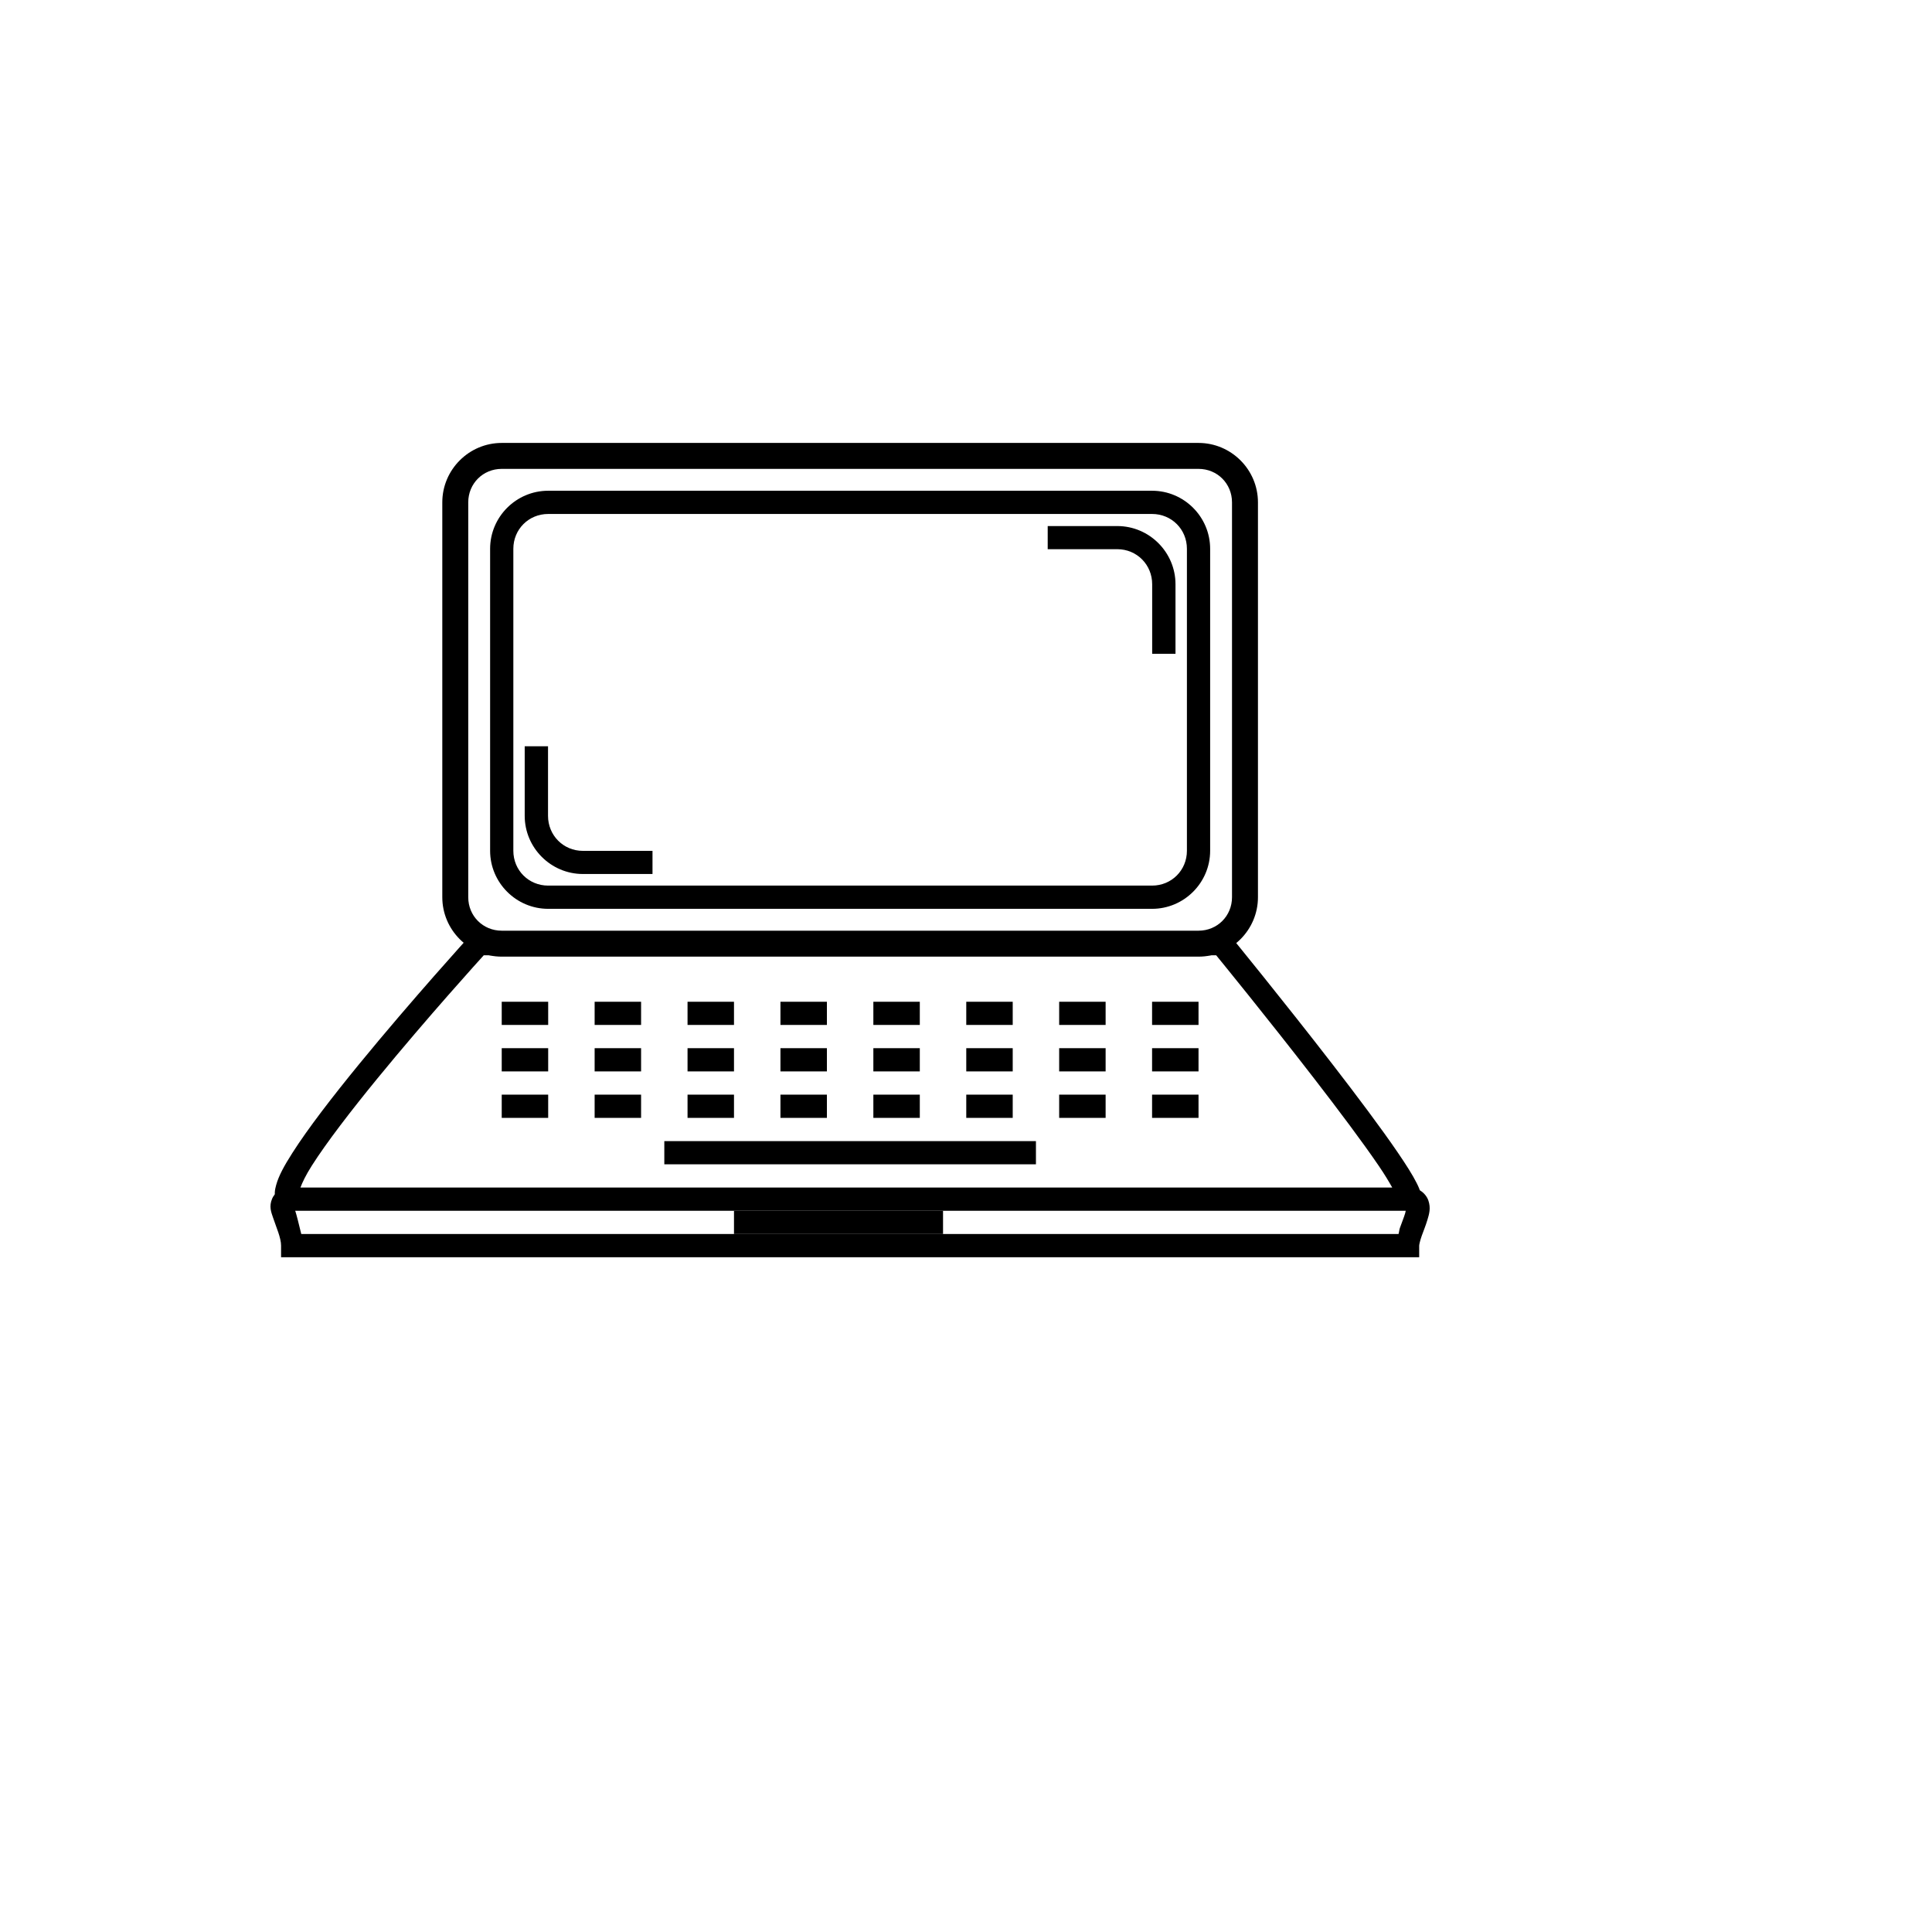 <svg xmlns="http://www.w3.org/2000/svg" version="1.1" xmlns:xlink="http://www.w3.org/1999/xlink" width="100%" height="100%" id="svgWorkerArea" viewBox="-25 -25 625 625" xmlns:idraw="https://idraw.muisca.co" style="background: white;"><defs id="defsdoc"><pattern id="patternBool" x="0" y="0" width="10" height="10" patternUnits="userSpaceOnUse" patternTransform="rotate(35)"><circle cx="5" cy="5" r="4" style="stroke: none;fill: #ff000070;"></circle></pattern></defs><g id="fileImp-652372059" class="cosito"><path id="pathImp-553324868" class="grouped" style="color:#000000;font-style:normal;font-variant:normal;font-weight:normal;font-stretch:normal;font-size:medium;line-height:normal;font-family:sans-serif;font-variant-ligatures:normal;font-variant-position:normal;font-variant-caps:normal;font-variant-numeric:normal;font-variant-alternates:normal;font-feature-settings:normal;text-indent:0;text-align:start;text-decoration:none;text-decoration-line:none;text-decoration-style:solid;text-decoration-color:#000000;letter-spacing:normal;word-spacing:normal;text-transform:none;writing-mode:lr-tb;direction:ltr;text-orientation:mixed;dominant-baseline:auto;baseline-shift:baseline;text-anchor:start;white-space:normal;shape-padding:0;clip-rule:nonzero;display:inline;overflow:visible;visibility:visible;opacity:1;isolation:auto;mix-blend-mode:normal;color-interpolation:sRGB;color-interpolation-filters:linearRGB;solid-color:#000000;solid-opacity:1;vector-effect:none;fill:#000000;fill-opacity:1;fill-rule:nonzero;stroke:none;stroke-width:1.118;stroke-linecap:butt;stroke-linejoin:miter;stroke-miterlimit:4;stroke-dasharray:none;stroke-dashoffset:0;stroke-opacity:1;color-rendering:auto;image-rendering:auto;shape-rendering:auto;text-rendering:auto;enable-background:accumulate" d="M137.308 118.288C126.728 118.288 118.083 126.933 118.083 137.512 118.083 137.512 118.083 265.248 118.083 265.248 118.083 275.827 126.728 284.473 137.308 284.473 137.308 284.473 362.723 284.473 362.723 284.473 373.303 284.473 381.947 275.827 381.947 265.248 381.947 265.248 381.947 137.512 381.947 137.512 381.947 126.933 373.303 118.288 362.723 118.288 362.723 118.288 137.308 118.288 137.308 118.288M137.308 126.682C137.308 126.682 362.723 126.682 362.723 126.682 368.794 126.682 373.554 131.441 373.554 137.512 373.554 137.512 373.554 265.248 373.554 265.248 373.554 271.319 368.794 276.078 362.723 276.078 362.723 276.078 137.308 276.078 137.308 276.078 131.237 276.078 126.477 271.319 126.477 265.248 126.477 265.248 126.477 137.512 126.477 137.512 126.477 131.441 131.237 126.682 137.308 126.682 137.308 126.682 137.308 126.682 137.308 126.682"></path><path id="pathImp-92189246" class="grouped" style="color:#000000;font-style:normal;font-variant:normal;font-weight:normal;font-stretch:normal;font-size:medium;line-height:normal;font-family:sans-serif;font-variant-ligatures:normal;font-variant-position:normal;font-variant-caps:normal;font-variant-numeric:normal;font-variant-alternates:normal;font-feature-settings:normal;text-indent:0;text-align:start;text-decoration:none;text-decoration-line:none;text-decoration-style:solid;text-decoration-color:#000000;letter-spacing:normal;word-spacing:normal;text-transform:none;writing-mode:lr-tb;direction:ltr;text-orientation:mixed;dominant-baseline:auto;baseline-shift:baseline;text-anchor:start;white-space:normal;shape-padding:0;clip-rule:nonzero;display:inline;overflow:visible;visibility:visible;opacity:1;isolation:auto;mix-blend-mode:normal;color-interpolation:sRGB;color-interpolation-filters:linearRGB;solid-color:#000000;solid-opacity:1;vector-effect:none;fill:#000000;fill-opacity:1;fill-rule:nonzero;stroke:none;stroke-width:1px;stroke-linecap:butt;stroke-linejoin:miter;stroke-miterlimit:4;stroke-dasharray:none;stroke-dashoffset:0;stroke-opacity:1;color-rendering:auto;image-rendering:auto;shape-rendering:auto;text-rendering:auto;enable-background:accumulate" d="M128.136 276.519C128.136 276.519 127.006 277.752 127.006 277.751 127.006 277.752 108.19 298.455 91.197 319.224 82.701 329.608 74.67 339.98 69.566 348.003 67.013 352.014 65.166 355.315 64.327 358.393 63.907 359.932 63.559 361.579 64.458 363.559 65.359 365.539 67.883 366.685 69.683 366.685 69.683 366.685 430.348 366.685 430.348 366.685 431.443 366.685 433.281 365.92 434.06 364.601 434.84 363.282 434.734 362.235 434.633 361.49 434.429 359.998 433.929 358.997 433.283 357.703 431.99 355.117 429.907 351.839 427.221 347.9 421.851 340.023 414.08 329.672 406.074 319.312 390.064 298.593 373.143 277.898 373.143 277.898 373.143 277.898 372.013 276.519 372.013 276.519 372.013 276.519 128.136 276.519 128.136 276.519M131.496 284.032C131.496 284.032 368.432 284.032 368.432 284.032 369.505 285.346 384.74 303.989 400.131 323.906 408.093 334.209 415.818 344.506 421.014 352.127 423.062 355.13 424.301 357.252 425.387 359.171 425.387 359.171 72.192 359.171 72.192 359.171 72.808 357.535 73.866 355.243 75.906 352.038 80.663 344.563 88.599 334.258 97.009 323.979 113.324 304.039 130.423 285.215 131.496 284.032 131.496 284.032 131.496 284.032 131.496 284.032"></path><path id="pathImp-998976993" class="grouped" style="color:#000000;font-style:normal;font-variant:normal;font-weight:normal;font-stretch:normal;font-size:medium;line-height:normal;font-family:sans-serif;font-variant-ligatures:normal;font-variant-position:normal;font-variant-caps:normal;font-variant-numeric:normal;font-variant-alternates:normal;font-feature-settings:normal;text-indent:0;text-align:start;text-decoration:none;text-decoration-line:none;text-decoration-style:solid;text-decoration-color:#000000;letter-spacing:normal;word-spacing:normal;text-transform:none;writing-mode:lr-tb;direction:ltr;text-orientation:mixed;dominant-baseline:auto;baseline-shift:baseline;text-anchor:start;white-space:normal;shape-padding:0;clip-rule:nonzero;display:inline;overflow:visible;visibility:visible;opacity:1;isolation:auto;mix-blend-mode:normal;color-interpolation:sRGB;color-interpolation-filters:linearRGB;solid-color:#000000;solid-opacity:1;vector-effect:none;fill:#000000;fill-opacity:1;fill-rule:nonzero;stroke:none;stroke-width:1px;stroke-linecap:butt;stroke-linejoin:miter;stroke-miterlimit:4;stroke-dasharray:none;stroke-dashoffset:0;stroke-opacity:1;color-rendering:auto;image-rendering:auto;shape-rendering:auto;text-rendering:auto;enable-background:accumulate" d="M189.905 344.143C189.905 344.143 189.905 351.657 189.905 351.657 189.905 351.657 310.126 351.657 310.126 351.657 310.126 351.657 310.126 344.143 310.126 344.143 310.126 344.143 189.905 344.143 189.905 344.143"></path><path id="pathImp-160310596" class="grouped" style="color:#000000;font-style:normal;font-variant:normal;font-weight:normal;font-stretch:normal;font-size:medium;line-height:normal;font-family:sans-serif;font-variant-ligatures:normal;font-variant-position:normal;font-variant-caps:normal;font-variant-numeric:normal;font-variant-alternates:normal;font-feature-settings:normal;text-indent:0;text-align:start;text-decoration:none;text-decoration-line:none;text-decoration-style:solid;text-decoration-color:#000000;letter-spacing:normal;word-spacing:normal;text-transform:none;writing-mode:lr-tb;direction:ltr;text-orientation:mixed;dominant-baseline:auto;baseline-shift:baseline;text-anchor:start;white-space:normal;shape-padding:0;clip-rule:nonzero;display:inline;overflow:visible;visibility:visible;opacity:1;isolation:auto;mix-blend-mode:normal;color-interpolation:sRGB;color-interpolation-filters:linearRGB;solid-color:#000000;solid-opacity:1;vector-effect:none;fill:#000000;fill-opacity:1;fill-rule:nonzero;stroke:none;stroke-width:1px;stroke-linecap:butt;stroke-linejoin:miter;stroke-miterlimit:4;stroke-dasharray:none;stroke-dashoffset:0;stroke-opacity:1;color-rendering:auto;image-rendering:auto;shape-rendering:auto;text-rendering:auto;enable-background:accumulate" d="M137.308 299.06C137.308 299.06 137.308 306.574 137.308 306.574 137.308 306.574 152.336 306.574 152.336 306.574 152.336 306.574 152.336 299.06 152.336 299.06 152.336 299.06 137.308 299.06 137.308 299.06"></path><path id="pathImp-226140133" class="grouped" style="color:#000000;font-style:normal;font-variant:normal;font-weight:normal;font-stretch:normal;font-size:medium;line-height:normal;font-family:sans-serif;font-variant-ligatures:normal;font-variant-position:normal;font-variant-caps:normal;font-variant-numeric:normal;font-variant-alternates:normal;font-feature-settings:normal;text-indent:0;text-align:start;text-decoration:none;text-decoration-line:none;text-decoration-style:solid;text-decoration-color:#000000;letter-spacing:normal;word-spacing:normal;text-transform:none;writing-mode:lr-tb;direction:ltr;text-orientation:mixed;dominant-baseline:auto;baseline-shift:baseline;text-anchor:start;white-space:normal;shape-padding:0;clip-rule:nonzero;display:inline;overflow:visible;visibility:visible;opacity:1;isolation:auto;mix-blend-mode:normal;color-interpolation:sRGB;color-interpolation-filters:linearRGB;solid-color:#000000;solid-opacity:1;vector-effect:none;fill:#000000;fill-opacity:1;fill-rule:nonzero;stroke:none;stroke-width:1px;stroke-linecap:butt;stroke-linejoin:miter;stroke-miterlimit:4;stroke-dasharray:none;stroke-dashoffset:0;stroke-opacity:1;color-rendering:auto;image-rendering:auto;shape-rendering:auto;text-rendering:auto;enable-background:accumulate" d="M167.363 299.06C167.363 299.06 167.363 306.574 167.363 306.574 167.363 306.574 182.391 306.574 182.391 306.574 182.391 306.574 182.391 299.06 182.391 299.06 182.391 299.06 167.363 299.06 167.363 299.06"></path><path id="pathImp-535545301" class="grouped" style="color:#000000;font-style:normal;font-variant:normal;font-weight:normal;font-stretch:normal;font-size:medium;line-height:normal;font-family:sans-serif;font-variant-ligatures:normal;font-variant-position:normal;font-variant-caps:normal;font-variant-numeric:normal;font-variant-alternates:normal;font-feature-settings:normal;text-indent:0;text-align:start;text-decoration:none;text-decoration-line:none;text-decoration-style:solid;text-decoration-color:#000000;letter-spacing:normal;word-spacing:normal;text-transform:none;writing-mode:lr-tb;direction:ltr;text-orientation:mixed;dominant-baseline:auto;baseline-shift:baseline;text-anchor:start;white-space:normal;shape-padding:0;clip-rule:nonzero;display:inline;overflow:visible;visibility:visible;opacity:1;isolation:auto;mix-blend-mode:normal;color-interpolation:sRGB;color-interpolation-filters:linearRGB;solid-color:#000000;solid-opacity:1;vector-effect:none;fill:#000000;fill-opacity:1;fill-rule:nonzero;stroke:none;stroke-width:1px;stroke-linecap:butt;stroke-linejoin:miter;stroke-miterlimit:4;stroke-dasharray:none;stroke-dashoffset:0;stroke-opacity:1;color-rendering:auto;image-rendering:auto;shape-rendering:auto;text-rendering:auto;enable-background:accumulate" d="M197.419 299.06C197.419 299.06 197.419 306.574 197.419 306.574 197.419 306.574 212.446 306.574 212.446 306.574 212.446 306.574 212.446 299.06 212.446 299.06 212.446 299.06 197.419 299.06 197.419 299.06"></path><path id="pathImp-271894330" class="grouped" style="color:#000000;font-style:normal;font-variant:normal;font-weight:normal;font-stretch:normal;font-size:medium;line-height:normal;font-family:sans-serif;font-variant-ligatures:normal;font-variant-position:normal;font-variant-caps:normal;font-variant-numeric:normal;font-variant-alternates:normal;font-feature-settings:normal;text-indent:0;text-align:start;text-decoration:none;text-decoration-line:none;text-decoration-style:solid;text-decoration-color:#000000;letter-spacing:normal;word-spacing:normal;text-transform:none;writing-mode:lr-tb;direction:ltr;text-orientation:mixed;dominant-baseline:auto;baseline-shift:baseline;text-anchor:start;white-space:normal;shape-padding:0;clip-rule:nonzero;display:inline;overflow:visible;visibility:visible;opacity:1;isolation:auto;mix-blend-mode:normal;color-interpolation:sRGB;color-interpolation-filters:linearRGB;solid-color:#000000;solid-opacity:1;vector-effect:none;fill:#000000;fill-opacity:1;fill-rule:nonzero;stroke:none;stroke-width:1px;stroke-linecap:butt;stroke-linejoin:miter;stroke-miterlimit:4;stroke-dasharray:none;stroke-dashoffset:0;stroke-opacity:1;color-rendering:auto;image-rendering:auto;shape-rendering:auto;text-rendering:auto;enable-background:accumulate" d="M227.474 299.06C227.474 299.06 227.474 306.574 227.474 306.574 227.474 306.574 242.502 306.574 242.502 306.574 242.502 306.574 242.502 299.06 242.502 299.06 242.502 299.06 227.474 299.06 227.474 299.06"></path><path id="pathImp-268984619" class="grouped" style="color:#000000;font-style:normal;font-variant:normal;font-weight:normal;font-stretch:normal;font-size:medium;line-height:normal;font-family:sans-serif;font-variant-ligatures:normal;font-variant-position:normal;font-variant-caps:normal;font-variant-numeric:normal;font-variant-alternates:normal;font-feature-settings:normal;text-indent:0;text-align:start;text-decoration:none;text-decoration-line:none;text-decoration-style:solid;text-decoration-color:#000000;letter-spacing:normal;word-spacing:normal;text-transform:none;writing-mode:lr-tb;direction:ltr;text-orientation:mixed;dominant-baseline:auto;baseline-shift:baseline;text-anchor:start;white-space:normal;shape-padding:0;clip-rule:nonzero;display:inline;overflow:visible;visibility:visible;opacity:1;isolation:auto;mix-blend-mode:normal;color-interpolation:sRGB;color-interpolation-filters:linearRGB;solid-color:#000000;solid-opacity:1;vector-effect:none;fill:#000000;fill-opacity:1;fill-rule:nonzero;stroke:none;stroke-width:1px;stroke-linecap:butt;stroke-linejoin:miter;stroke-miterlimit:4;stroke-dasharray:none;stroke-dashoffset:0;stroke-opacity:1;color-rendering:auto;image-rendering:auto;shape-rendering:auto;text-rendering:auto;enable-background:accumulate" d="M257.529 299.06C257.529 299.06 257.529 306.574 257.529 306.574 257.529 306.574 272.557 306.574 272.557 306.574 272.557 306.574 272.557 299.06 272.557 299.06 272.557 299.06 257.529 299.06 257.529 299.06"></path><path id="pathImp-572607347" class="grouped" style="color:#000000;font-style:normal;font-variant:normal;font-weight:normal;font-stretch:normal;font-size:medium;line-height:normal;font-family:sans-serif;font-variant-ligatures:normal;font-variant-position:normal;font-variant-caps:normal;font-variant-numeric:normal;font-variant-alternates:normal;font-feature-settings:normal;text-indent:0;text-align:start;text-decoration:none;text-decoration-line:none;text-decoration-style:solid;text-decoration-color:#000000;letter-spacing:normal;word-spacing:normal;text-transform:none;writing-mode:lr-tb;direction:ltr;text-orientation:mixed;dominant-baseline:auto;baseline-shift:baseline;text-anchor:start;white-space:normal;shape-padding:0;clip-rule:nonzero;display:inline;overflow:visible;visibility:visible;opacity:1;isolation:auto;mix-blend-mode:normal;color-interpolation:sRGB;color-interpolation-filters:linearRGB;solid-color:#000000;solid-opacity:1;vector-effect:none;fill:#000000;fill-opacity:1;fill-rule:nonzero;stroke:none;stroke-width:1px;stroke-linecap:butt;stroke-linejoin:miter;stroke-miterlimit:4;stroke-dasharray:none;stroke-dashoffset:0;stroke-opacity:1;color-rendering:auto;image-rendering:auto;shape-rendering:auto;text-rendering:auto;enable-background:accumulate" d="M287.585 299.06C287.585 299.06 287.585 306.574 287.585 306.574 287.585 306.574 302.613 306.574 302.613 306.574 302.613 306.574 302.613 299.06 302.613 299.06 302.613 299.06 287.585 299.06 287.585 299.06"></path><path id="pathImp-693242955" class="grouped" style="color:#000000;font-style:normal;font-variant:normal;font-weight:normal;font-stretch:normal;font-size:medium;line-height:normal;font-family:sans-serif;font-variant-ligatures:normal;font-variant-position:normal;font-variant-caps:normal;font-variant-numeric:normal;font-variant-alternates:normal;font-feature-settings:normal;text-indent:0;text-align:start;text-decoration:none;text-decoration-line:none;text-decoration-style:solid;text-decoration-color:#000000;letter-spacing:normal;word-spacing:normal;text-transform:none;writing-mode:lr-tb;direction:ltr;text-orientation:mixed;dominant-baseline:auto;baseline-shift:baseline;text-anchor:start;white-space:normal;shape-padding:0;clip-rule:nonzero;display:inline;overflow:visible;visibility:visible;opacity:1;isolation:auto;mix-blend-mode:normal;color-interpolation:sRGB;color-interpolation-filters:linearRGB;solid-color:#000000;solid-opacity:1;vector-effect:none;fill:#000000;fill-opacity:1;fill-rule:nonzero;stroke:none;stroke-width:1px;stroke-linecap:butt;stroke-linejoin:miter;stroke-miterlimit:4;stroke-dasharray:none;stroke-dashoffset:0;stroke-opacity:1;color-rendering:auto;image-rendering:auto;shape-rendering:auto;text-rendering:auto;enable-background:accumulate" d="M317.64 299.06C317.64 299.06 317.64 306.574 317.64 306.574 317.64 306.574 332.668 306.574 332.668 306.574 332.668 306.574 332.668 299.06 332.668 299.06 332.668 299.06 317.64 299.06 317.64 299.06"></path><path id="pathImp-797798506" class="grouped" style="color:#000000;font-style:normal;font-variant:normal;font-weight:normal;font-stretch:normal;font-size:medium;line-height:normal;font-family:sans-serif;font-variant-ligatures:normal;font-variant-position:normal;font-variant-caps:normal;font-variant-numeric:normal;font-variant-alternates:normal;font-feature-settings:normal;text-indent:0;text-align:start;text-decoration:none;text-decoration-line:none;text-decoration-style:solid;text-decoration-color:#000000;letter-spacing:normal;word-spacing:normal;text-transform:none;writing-mode:lr-tb;direction:ltr;text-orientation:mixed;dominant-baseline:auto;baseline-shift:baseline;text-anchor:start;white-space:normal;shape-padding:0;clip-rule:nonzero;display:inline;overflow:visible;visibility:visible;opacity:1;isolation:auto;mix-blend-mode:normal;color-interpolation:sRGB;color-interpolation-filters:linearRGB;solid-color:#000000;solid-opacity:1;vector-effect:none;fill:#000000;fill-opacity:1;fill-rule:nonzero;stroke:none;stroke-width:1px;stroke-linecap:butt;stroke-linejoin:miter;stroke-miterlimit:4;stroke-dasharray:none;stroke-dashoffset:0;stroke-opacity:1;color-rendering:auto;image-rendering:auto;shape-rendering:auto;text-rendering:auto;enable-background:accumulate" d="M347.696 299.06C347.696 299.06 347.696 306.574 347.696 306.574 347.696 306.574 362.723 306.574 362.723 306.574 362.723 306.574 362.723 299.06 362.723 299.06 362.723 299.06 347.696 299.06 347.696 299.06"></path><path id="pathImp-990642965" class="grouped" style="color:#000000;font-style:normal;font-variant:normal;font-weight:normal;font-stretch:normal;font-size:medium;line-height:normal;font-family:sans-serif;font-variant-ligatures:normal;font-variant-position:normal;font-variant-caps:normal;font-variant-numeric:normal;font-variant-alternates:normal;font-feature-settings:normal;text-indent:0;text-align:start;text-decoration:none;text-decoration-line:none;text-decoration-style:solid;text-decoration-color:#000000;letter-spacing:normal;word-spacing:normal;text-transform:none;writing-mode:lr-tb;direction:ltr;text-orientation:mixed;dominant-baseline:auto;baseline-shift:baseline;text-anchor:start;white-space:normal;shape-padding:0;clip-rule:nonzero;display:inline;overflow:visible;visibility:visible;opacity:1;isolation:auto;mix-blend-mode:normal;color-interpolation:sRGB;color-interpolation-filters:linearRGB;solid-color:#000000;solid-opacity:1;vector-effect:none;fill:#000000;fill-opacity:1;fill-rule:nonzero;stroke:none;stroke-width:1px;stroke-linecap:butt;stroke-linejoin:miter;stroke-miterlimit:4;stroke-dasharray:none;stroke-dashoffset:0;stroke-opacity:1;color-rendering:auto;image-rendering:auto;shape-rendering:auto;text-rendering:auto;enable-background:accumulate" d="M137.308 314.088C137.308 314.088 137.308 321.602 137.308 321.602 137.308 321.602 152.336 321.602 152.336 321.602 152.336 321.602 152.336 314.088 152.336 314.088 152.336 314.088 137.308 314.088 137.308 314.088"></path><path id="pathImp-643909643" class="grouped" style="color:#000000;font-style:normal;font-variant:normal;font-weight:normal;font-stretch:normal;font-size:medium;line-height:normal;font-family:sans-serif;font-variant-ligatures:normal;font-variant-position:normal;font-variant-caps:normal;font-variant-numeric:normal;font-variant-alternates:normal;font-feature-settings:normal;text-indent:0;text-align:start;text-decoration:none;text-decoration-line:none;text-decoration-style:solid;text-decoration-color:#000000;letter-spacing:normal;word-spacing:normal;text-transform:none;writing-mode:lr-tb;direction:ltr;text-orientation:mixed;dominant-baseline:auto;baseline-shift:baseline;text-anchor:start;white-space:normal;shape-padding:0;clip-rule:nonzero;display:inline;overflow:visible;visibility:visible;opacity:1;isolation:auto;mix-blend-mode:normal;color-interpolation:sRGB;color-interpolation-filters:linearRGB;solid-color:#000000;solid-opacity:1;vector-effect:none;fill:#000000;fill-opacity:1;fill-rule:nonzero;stroke:none;stroke-width:1px;stroke-linecap:butt;stroke-linejoin:miter;stroke-miterlimit:4;stroke-dasharray:none;stroke-dashoffset:0;stroke-opacity:1;color-rendering:auto;image-rendering:auto;shape-rendering:auto;text-rendering:auto;enable-background:accumulate" d="M167.363 314.088C167.363 314.088 167.363 321.602 167.363 321.602 167.363 321.602 182.391 321.602 182.391 321.602 182.391 321.602 182.391 314.088 182.391 314.088 182.391 314.088 167.363 314.088 167.363 314.088"></path><path id="pathImp-385171083" class="grouped" style="color:#000000;font-style:normal;font-variant:normal;font-weight:normal;font-stretch:normal;font-size:medium;line-height:normal;font-family:sans-serif;font-variant-ligatures:normal;font-variant-position:normal;font-variant-caps:normal;font-variant-numeric:normal;font-variant-alternates:normal;font-feature-settings:normal;text-indent:0;text-align:start;text-decoration:none;text-decoration-line:none;text-decoration-style:solid;text-decoration-color:#000000;letter-spacing:normal;word-spacing:normal;text-transform:none;writing-mode:lr-tb;direction:ltr;text-orientation:mixed;dominant-baseline:auto;baseline-shift:baseline;text-anchor:start;white-space:normal;shape-padding:0;clip-rule:nonzero;display:inline;overflow:visible;visibility:visible;opacity:1;isolation:auto;mix-blend-mode:normal;color-interpolation:sRGB;color-interpolation-filters:linearRGB;solid-color:#000000;solid-opacity:1;vector-effect:none;fill:#000000;fill-opacity:1;fill-rule:nonzero;stroke:none;stroke-width:1px;stroke-linecap:butt;stroke-linejoin:miter;stroke-miterlimit:4;stroke-dasharray:none;stroke-dashoffset:0;stroke-opacity:1;color-rendering:auto;image-rendering:auto;shape-rendering:auto;text-rendering:auto;enable-background:accumulate" d="M197.419 314.088C197.419 314.088 197.419 321.602 197.419 321.602 197.419 321.602 212.446 321.602 212.446 321.602 212.446 321.602 212.446 314.088 212.446 314.088 212.446 314.088 197.419 314.088 197.419 314.088"></path><path id="pathImp-324285219" class="grouped" style="color:#000000;font-style:normal;font-variant:normal;font-weight:normal;font-stretch:normal;font-size:medium;line-height:normal;font-family:sans-serif;font-variant-ligatures:normal;font-variant-position:normal;font-variant-caps:normal;font-variant-numeric:normal;font-variant-alternates:normal;font-feature-settings:normal;text-indent:0;text-align:start;text-decoration:none;text-decoration-line:none;text-decoration-style:solid;text-decoration-color:#000000;letter-spacing:normal;word-spacing:normal;text-transform:none;writing-mode:lr-tb;direction:ltr;text-orientation:mixed;dominant-baseline:auto;baseline-shift:baseline;text-anchor:start;white-space:normal;shape-padding:0;clip-rule:nonzero;display:inline;overflow:visible;visibility:visible;opacity:1;isolation:auto;mix-blend-mode:normal;color-interpolation:sRGB;color-interpolation-filters:linearRGB;solid-color:#000000;solid-opacity:1;vector-effect:none;fill:#000000;fill-opacity:1;fill-rule:nonzero;stroke:none;stroke-width:1px;stroke-linecap:butt;stroke-linejoin:miter;stroke-miterlimit:4;stroke-dasharray:none;stroke-dashoffset:0;stroke-opacity:1;color-rendering:auto;image-rendering:auto;shape-rendering:auto;text-rendering:auto;enable-background:accumulate" d="M227.474 314.088C227.474 314.088 227.474 321.602 227.474 321.602 227.474 321.602 242.502 321.602 242.502 321.602 242.502 321.602 242.502 314.088 242.502 314.088 242.502 314.088 227.474 314.088 227.474 314.088"></path><path id="pathImp-373709253" class="grouped" style="color:#000000;font-style:normal;font-variant:normal;font-weight:normal;font-stretch:normal;font-size:medium;line-height:normal;font-family:sans-serif;font-variant-ligatures:normal;font-variant-position:normal;font-variant-caps:normal;font-variant-numeric:normal;font-variant-alternates:normal;font-feature-settings:normal;text-indent:0;text-align:start;text-decoration:none;text-decoration-line:none;text-decoration-style:solid;text-decoration-color:#000000;letter-spacing:normal;word-spacing:normal;text-transform:none;writing-mode:lr-tb;direction:ltr;text-orientation:mixed;dominant-baseline:auto;baseline-shift:baseline;text-anchor:start;white-space:normal;shape-padding:0;clip-rule:nonzero;display:inline;overflow:visible;visibility:visible;opacity:1;isolation:auto;mix-blend-mode:normal;color-interpolation:sRGB;color-interpolation-filters:linearRGB;solid-color:#000000;solid-opacity:1;vector-effect:none;fill:#000000;fill-opacity:1;fill-rule:nonzero;stroke:none;stroke-width:1px;stroke-linecap:butt;stroke-linejoin:miter;stroke-miterlimit:4;stroke-dasharray:none;stroke-dashoffset:0;stroke-opacity:1;color-rendering:auto;image-rendering:auto;shape-rendering:auto;text-rendering:auto;enable-background:accumulate" d="M257.529 314.088C257.529 314.088 257.529 321.602 257.529 321.602 257.529 321.602 272.557 321.602 272.557 321.602 272.557 321.602 272.557 314.088 272.557 314.088 272.557 314.088 257.529 314.088 257.529 314.088"></path><path id="pathImp-510107345" class="grouped" style="color:#000000;font-style:normal;font-variant:normal;font-weight:normal;font-stretch:normal;font-size:medium;line-height:normal;font-family:sans-serif;font-variant-ligatures:normal;font-variant-position:normal;font-variant-caps:normal;font-variant-numeric:normal;font-variant-alternates:normal;font-feature-settings:normal;text-indent:0;text-align:start;text-decoration:none;text-decoration-line:none;text-decoration-style:solid;text-decoration-color:#000000;letter-spacing:normal;word-spacing:normal;text-transform:none;writing-mode:lr-tb;direction:ltr;text-orientation:mixed;dominant-baseline:auto;baseline-shift:baseline;text-anchor:start;white-space:normal;shape-padding:0;clip-rule:nonzero;display:inline;overflow:visible;visibility:visible;opacity:1;isolation:auto;mix-blend-mode:normal;color-interpolation:sRGB;color-interpolation-filters:linearRGB;solid-color:#000000;solid-opacity:1;vector-effect:none;fill:#000000;fill-opacity:1;fill-rule:nonzero;stroke:none;stroke-width:1px;stroke-linecap:butt;stroke-linejoin:miter;stroke-miterlimit:4;stroke-dasharray:none;stroke-dashoffset:0;stroke-opacity:1;color-rendering:auto;image-rendering:auto;shape-rendering:auto;text-rendering:auto;enable-background:accumulate" d="M287.585 314.088C287.585 314.088 287.585 321.602 287.585 321.602 287.585 321.602 302.613 321.602 302.613 321.602 302.613 321.602 302.613 314.088 302.613 314.088 302.613 314.088 287.585 314.088 287.585 314.088"></path><path id="pathImp-40048222" class="grouped" style="color:#000000;font-style:normal;font-variant:normal;font-weight:normal;font-stretch:normal;font-size:medium;line-height:normal;font-family:sans-serif;font-variant-ligatures:normal;font-variant-position:normal;font-variant-caps:normal;font-variant-numeric:normal;font-variant-alternates:normal;font-feature-settings:normal;text-indent:0;text-align:start;text-decoration:none;text-decoration-line:none;text-decoration-style:solid;text-decoration-color:#000000;letter-spacing:normal;word-spacing:normal;text-transform:none;writing-mode:lr-tb;direction:ltr;text-orientation:mixed;dominant-baseline:auto;baseline-shift:baseline;text-anchor:start;white-space:normal;shape-padding:0;clip-rule:nonzero;display:inline;overflow:visible;visibility:visible;opacity:1;isolation:auto;mix-blend-mode:normal;color-interpolation:sRGB;color-interpolation-filters:linearRGB;solid-color:#000000;solid-opacity:1;vector-effect:none;fill:#000000;fill-opacity:1;fill-rule:nonzero;stroke:none;stroke-width:1px;stroke-linecap:butt;stroke-linejoin:miter;stroke-miterlimit:4;stroke-dasharray:none;stroke-dashoffset:0;stroke-opacity:1;color-rendering:auto;image-rendering:auto;shape-rendering:auto;text-rendering:auto;enable-background:accumulate" d="M317.64 314.088C317.64 314.088 317.64 321.602 317.64 321.602 317.64 321.602 332.668 321.602 332.668 321.602 332.668 321.602 332.668 314.088 332.668 314.088 332.668 314.088 317.64 314.088 317.64 314.088"></path><path id="pathImp-165015654" class="grouped" style="color:#000000;font-style:normal;font-variant:normal;font-weight:normal;font-stretch:normal;font-size:medium;line-height:normal;font-family:sans-serif;font-variant-ligatures:normal;font-variant-position:normal;font-variant-caps:normal;font-variant-numeric:normal;font-variant-alternates:normal;font-feature-settings:normal;text-indent:0;text-align:start;text-decoration:none;text-decoration-line:none;text-decoration-style:solid;text-decoration-color:#000000;letter-spacing:normal;word-spacing:normal;text-transform:none;writing-mode:lr-tb;direction:ltr;text-orientation:mixed;dominant-baseline:auto;baseline-shift:baseline;text-anchor:start;white-space:normal;shape-padding:0;clip-rule:nonzero;display:inline;overflow:visible;visibility:visible;opacity:1;isolation:auto;mix-blend-mode:normal;color-interpolation:sRGB;color-interpolation-filters:linearRGB;solid-color:#000000;solid-opacity:1;vector-effect:none;fill:#000000;fill-opacity:1;fill-rule:nonzero;stroke:none;stroke-width:1px;stroke-linecap:butt;stroke-linejoin:miter;stroke-miterlimit:4;stroke-dasharray:none;stroke-dashoffset:0;stroke-opacity:1;color-rendering:auto;image-rendering:auto;shape-rendering:auto;text-rendering:auto;enable-background:accumulate" d="M347.696 314.088C347.696 314.088 347.696 321.602 347.696 321.602 347.696 321.602 362.723 321.602 362.723 321.602 362.723 321.602 362.723 314.088 362.723 314.088 362.723 314.088 347.696 314.088 347.696 314.088"></path><path id="pathImp-278029609" class="grouped" style="color:#000000;font-style:normal;font-variant:normal;font-weight:normal;font-stretch:normal;font-size:medium;line-height:normal;font-family:sans-serif;font-variant-ligatures:normal;font-variant-position:normal;font-variant-caps:normal;font-variant-numeric:normal;font-variant-alternates:normal;font-feature-settings:normal;text-indent:0;text-align:start;text-decoration:none;text-decoration-line:none;text-decoration-style:solid;text-decoration-color:#000000;letter-spacing:normal;word-spacing:normal;text-transform:none;writing-mode:lr-tb;direction:ltr;text-orientation:mixed;dominant-baseline:auto;baseline-shift:baseline;text-anchor:start;white-space:normal;shape-padding:0;clip-rule:nonzero;display:inline;overflow:visible;visibility:visible;opacity:1;isolation:auto;mix-blend-mode:normal;color-interpolation:sRGB;color-interpolation-filters:linearRGB;solid-color:#000000;solid-opacity:1;vector-effect:none;fill:#000000;fill-opacity:1;fill-rule:nonzero;stroke:none;stroke-width:1px;stroke-linecap:butt;stroke-linejoin:miter;stroke-miterlimit:4;stroke-dasharray:none;stroke-dashoffset:0;stroke-opacity:1;color-rendering:auto;image-rendering:auto;shape-rendering:auto;text-rendering:auto;enable-background:accumulate" d="M137.308 329.115C137.308 329.115 137.308 336.629 137.308 336.629 137.308 336.629 152.336 336.629 152.336 336.629 152.336 336.629 152.336 329.115 152.336 329.115 152.336 329.115 137.308 329.115 137.308 329.115"></path><path id="pathImp-451540603" class="grouped" style="color:#000000;font-style:normal;font-variant:normal;font-weight:normal;font-stretch:normal;font-size:medium;line-height:normal;font-family:sans-serif;font-variant-ligatures:normal;font-variant-position:normal;font-variant-caps:normal;font-variant-numeric:normal;font-variant-alternates:normal;font-feature-settings:normal;text-indent:0;text-align:start;text-decoration:none;text-decoration-line:none;text-decoration-style:solid;text-decoration-color:#000000;letter-spacing:normal;word-spacing:normal;text-transform:none;writing-mode:lr-tb;direction:ltr;text-orientation:mixed;dominant-baseline:auto;baseline-shift:baseline;text-anchor:start;white-space:normal;shape-padding:0;clip-rule:nonzero;display:inline;overflow:visible;visibility:visible;opacity:1;isolation:auto;mix-blend-mode:normal;color-interpolation:sRGB;color-interpolation-filters:linearRGB;solid-color:#000000;solid-opacity:1;vector-effect:none;fill:#000000;fill-opacity:1;fill-rule:nonzero;stroke:none;stroke-width:1px;stroke-linecap:butt;stroke-linejoin:miter;stroke-miterlimit:4;stroke-dasharray:none;stroke-dashoffset:0;stroke-opacity:1;color-rendering:auto;image-rendering:auto;shape-rendering:auto;text-rendering:auto;enable-background:accumulate" d="M167.363 329.115C167.363 329.115 167.363 336.629 167.363 336.629 167.363 336.629 182.391 336.629 182.391 336.629 182.391 336.629 182.391 329.115 182.391 329.115 182.391 329.115 167.363 329.115 167.363 329.115"></path><path id="pathImp-954952210" class="grouped" style="color:#000000;font-style:normal;font-variant:normal;font-weight:normal;font-stretch:normal;font-size:medium;line-height:normal;font-family:sans-serif;font-variant-ligatures:normal;font-variant-position:normal;font-variant-caps:normal;font-variant-numeric:normal;font-variant-alternates:normal;font-feature-settings:normal;text-indent:0;text-align:start;text-decoration:none;text-decoration-line:none;text-decoration-style:solid;text-decoration-color:#000000;letter-spacing:normal;word-spacing:normal;text-transform:none;writing-mode:lr-tb;direction:ltr;text-orientation:mixed;dominant-baseline:auto;baseline-shift:baseline;text-anchor:start;white-space:normal;shape-padding:0;clip-rule:nonzero;display:inline;overflow:visible;visibility:visible;opacity:1;isolation:auto;mix-blend-mode:normal;color-interpolation:sRGB;color-interpolation-filters:linearRGB;solid-color:#000000;solid-opacity:1;vector-effect:none;fill:#000000;fill-opacity:1;fill-rule:nonzero;stroke:none;stroke-width:1px;stroke-linecap:butt;stroke-linejoin:miter;stroke-miterlimit:4;stroke-dasharray:none;stroke-dashoffset:0;stroke-opacity:1;color-rendering:auto;image-rendering:auto;shape-rendering:auto;text-rendering:auto;enable-background:accumulate" d="M197.419 329.115C197.419 329.115 197.419 336.629 197.419 336.629 197.419 336.629 212.446 336.629 212.446 336.629 212.446 336.629 212.446 329.115 212.446 329.115 212.446 329.115 197.419 329.115 197.419 329.115"></path><path id="pathImp-520627499" class="grouped" style="color:#000000;font-style:normal;font-variant:normal;font-weight:normal;font-stretch:normal;font-size:medium;line-height:normal;font-family:sans-serif;font-variant-ligatures:normal;font-variant-position:normal;font-variant-caps:normal;font-variant-numeric:normal;font-variant-alternates:normal;font-feature-settings:normal;text-indent:0;text-align:start;text-decoration:none;text-decoration-line:none;text-decoration-style:solid;text-decoration-color:#000000;letter-spacing:normal;word-spacing:normal;text-transform:none;writing-mode:lr-tb;direction:ltr;text-orientation:mixed;dominant-baseline:auto;baseline-shift:baseline;text-anchor:start;white-space:normal;shape-padding:0;clip-rule:nonzero;display:inline;overflow:visible;visibility:visible;opacity:1;isolation:auto;mix-blend-mode:normal;color-interpolation:sRGB;color-interpolation-filters:linearRGB;solid-color:#000000;solid-opacity:1;vector-effect:none;fill:#000000;fill-opacity:1;fill-rule:nonzero;stroke:none;stroke-width:1px;stroke-linecap:butt;stroke-linejoin:miter;stroke-miterlimit:4;stroke-dasharray:none;stroke-dashoffset:0;stroke-opacity:1;color-rendering:auto;image-rendering:auto;shape-rendering:auto;text-rendering:auto;enable-background:accumulate" d="M227.474 329.115C227.474 329.115 227.474 336.629 227.474 336.629 227.474 336.629 242.502 336.629 242.502 336.629 242.502 336.629 242.502 329.115 242.502 329.115 242.502 329.115 227.474 329.115 227.474 329.115"></path><path id="pathImp-474153045" class="grouped" style="color:#000000;font-style:normal;font-variant:normal;font-weight:normal;font-stretch:normal;font-size:medium;line-height:normal;font-family:sans-serif;font-variant-ligatures:normal;font-variant-position:normal;font-variant-caps:normal;font-variant-numeric:normal;font-variant-alternates:normal;font-feature-settings:normal;text-indent:0;text-align:start;text-decoration:none;text-decoration-line:none;text-decoration-style:solid;text-decoration-color:#000000;letter-spacing:normal;word-spacing:normal;text-transform:none;writing-mode:lr-tb;direction:ltr;text-orientation:mixed;dominant-baseline:auto;baseline-shift:baseline;text-anchor:start;white-space:normal;shape-padding:0;clip-rule:nonzero;display:inline;overflow:visible;visibility:visible;opacity:1;isolation:auto;mix-blend-mode:normal;color-interpolation:sRGB;color-interpolation-filters:linearRGB;solid-color:#000000;solid-opacity:1;vector-effect:none;fill:#000000;fill-opacity:1;fill-rule:nonzero;stroke:none;stroke-width:1px;stroke-linecap:butt;stroke-linejoin:miter;stroke-miterlimit:4;stroke-dasharray:none;stroke-dashoffset:0;stroke-opacity:1;color-rendering:auto;image-rendering:auto;shape-rendering:auto;text-rendering:auto;enable-background:accumulate" d="M257.529 329.115C257.529 329.115 257.529 336.629 257.529 336.629 257.529 336.629 272.557 336.629 272.557 336.629 272.557 336.629 272.557 329.115 272.557 329.115 272.557 329.115 257.529 329.115 257.529 329.115"></path><path id="pathImp-941069728" class="grouped" style="color:#000000;font-style:normal;font-variant:normal;font-weight:normal;font-stretch:normal;font-size:medium;line-height:normal;font-family:sans-serif;font-variant-ligatures:normal;font-variant-position:normal;font-variant-caps:normal;font-variant-numeric:normal;font-variant-alternates:normal;font-feature-settings:normal;text-indent:0;text-align:start;text-decoration:none;text-decoration-line:none;text-decoration-style:solid;text-decoration-color:#000000;letter-spacing:normal;word-spacing:normal;text-transform:none;writing-mode:lr-tb;direction:ltr;text-orientation:mixed;dominant-baseline:auto;baseline-shift:baseline;text-anchor:start;white-space:normal;shape-padding:0;clip-rule:nonzero;display:inline;overflow:visible;visibility:visible;opacity:1;isolation:auto;mix-blend-mode:normal;color-interpolation:sRGB;color-interpolation-filters:linearRGB;solid-color:#000000;solid-opacity:1;vector-effect:none;fill:#000000;fill-opacity:1;fill-rule:nonzero;stroke:none;stroke-width:1px;stroke-linecap:butt;stroke-linejoin:miter;stroke-miterlimit:4;stroke-dasharray:none;stroke-dashoffset:0;stroke-opacity:1;color-rendering:auto;image-rendering:auto;shape-rendering:auto;text-rendering:auto;enable-background:accumulate" d="M287.585 329.115C287.585 329.115 287.585 336.629 287.585 336.629 287.585 336.629 302.613 336.629 302.613 336.629 302.613 336.629 302.613 329.115 302.613 329.115 302.613 329.115 287.585 329.115 287.585 329.115"></path><path id="pathImp-361986617" class="grouped" style="color:#000000;font-style:normal;font-variant:normal;font-weight:normal;font-stretch:normal;font-size:medium;line-height:normal;font-family:sans-serif;font-variant-ligatures:normal;font-variant-position:normal;font-variant-caps:normal;font-variant-numeric:normal;font-variant-alternates:normal;font-feature-settings:normal;text-indent:0;text-align:start;text-decoration:none;text-decoration-line:none;text-decoration-style:solid;text-decoration-color:#000000;letter-spacing:normal;word-spacing:normal;text-transform:none;writing-mode:lr-tb;direction:ltr;text-orientation:mixed;dominant-baseline:auto;baseline-shift:baseline;text-anchor:start;white-space:normal;shape-padding:0;clip-rule:nonzero;display:inline;overflow:visible;visibility:visible;opacity:1;isolation:auto;mix-blend-mode:normal;color-interpolation:sRGB;color-interpolation-filters:linearRGB;solid-color:#000000;solid-opacity:1;vector-effect:none;fill:#000000;fill-opacity:1;fill-rule:nonzero;stroke:none;stroke-width:1px;stroke-linecap:butt;stroke-linejoin:miter;stroke-miterlimit:4;stroke-dasharray:none;stroke-dashoffset:0;stroke-opacity:1;color-rendering:auto;image-rendering:auto;shape-rendering:auto;text-rendering:auto;enable-background:accumulate" d="M317.64 329.115C317.64 329.115 317.64 336.629 317.64 336.629 317.64 336.629 332.668 336.629 332.668 336.629 332.668 336.629 332.668 329.115 332.668 329.115 332.668 329.115 317.64 329.115 317.64 329.115"></path><path id="pathImp-59845165" class="grouped" style="color:#000000;font-style:normal;font-variant:normal;font-weight:normal;font-stretch:normal;font-size:medium;line-height:normal;font-family:sans-serif;font-variant-ligatures:normal;font-variant-position:normal;font-variant-caps:normal;font-variant-numeric:normal;font-variant-alternates:normal;font-feature-settings:normal;text-indent:0;text-align:start;text-decoration:none;text-decoration-line:none;text-decoration-style:solid;text-decoration-color:#000000;letter-spacing:normal;word-spacing:normal;text-transform:none;writing-mode:lr-tb;direction:ltr;text-orientation:mixed;dominant-baseline:auto;baseline-shift:baseline;text-anchor:start;white-space:normal;shape-padding:0;clip-rule:nonzero;display:inline;overflow:visible;visibility:visible;opacity:1;isolation:auto;mix-blend-mode:normal;color-interpolation:sRGB;color-interpolation-filters:linearRGB;solid-color:#000000;solid-opacity:1;vector-effect:none;fill:#000000;fill-opacity:1;fill-rule:nonzero;stroke:none;stroke-width:1px;stroke-linecap:butt;stroke-linejoin:miter;stroke-miterlimit:4;stroke-dasharray:none;stroke-dashoffset:0;stroke-opacity:1;color-rendering:auto;image-rendering:auto;shape-rendering:auto;text-rendering:auto;enable-background:accumulate" d="M347.696 329.115C347.696 329.115 347.696 336.629 347.696 336.629 347.696 336.629 362.723 336.629 362.723 336.629 362.723 336.629 362.723 329.115 362.723 329.115 362.723 329.115 347.696 329.115 347.696 329.115"></path><path id="pathImp-268562327" class="grouped" style="color:#000000;font-style:normal;font-variant:normal;font-weight:normal;font-stretch:normal;font-size:medium;line-height:normal;font-family:sans-serif;font-variant-ligatures:normal;font-variant-position:normal;font-variant-caps:normal;font-variant-numeric:normal;font-variant-alternates:normal;font-feature-settings:normal;text-indent:0;text-align:start;text-decoration:none;text-decoration-line:none;text-decoration-style:solid;text-decoration-color:#000000;letter-spacing:normal;word-spacing:normal;text-transform:none;writing-mode:lr-tb;direction:ltr;text-orientation:mixed;dominant-baseline:auto;baseline-shift:baseline;text-anchor:start;white-space:normal;shape-padding:0;clip-rule:nonzero;display:inline;overflow:visible;visibility:visible;opacity:1;isolation:auto;mix-blend-mode:normal;color-interpolation:sRGB;color-interpolation-filters:linearRGB;solid-color:#000000;solid-opacity:1;vector-effect:none;fill:#000000;fill-opacity:1;fill-rule:nonzero;stroke:none;stroke-width:1;stroke-linecap:butt;stroke-linejoin:miter;stroke-miterlimit:4;stroke-dasharray:none;stroke-dashoffset:0;stroke-opacity:1;color-rendering:auto;image-rendering:auto;shape-rendering:auto;text-rendering:auto;enable-background:accumulate" d="M152.336 133.756C141.994 133.756 133.551 142.198 133.551 152.54 133.551 152.54 133.551 250.22 133.551 250.22 133.551 260.561 141.994 269.005 152.336 269.005 152.336 269.005 347.696 269.005 347.696 269.005 358.037 269.005 366.48 260.561 366.48 250.22 366.48 250.22 366.48 152.54 366.48 152.54 366.48 142.198 358.037 133.756 347.696 133.756 347.696 133.756 152.336 133.756 152.336 133.756M152.336 141.269C152.336 141.269 347.696 141.269 347.696 141.269 354.004 141.269 358.966 146.231 358.966 152.54 358.966 152.54 358.966 250.22 358.966 250.22 358.966 256.529 354.004 261.491 347.696 261.491 347.696 261.491 152.336 261.491 152.336 261.491 146.026 261.491 141.065 256.529 141.065 250.22 141.065 250.22 141.065 152.54 141.065 152.54 141.065 146.231 146.026 141.269 152.336 141.269 152.336 141.269 152.336 141.269 152.336 141.269"></path><path id="pathImp-906861739" class="grouped" style="color:#000000;font-style:normal;font-variant:normal;font-weight:normal;font-stretch:normal;font-size:medium;line-height:normal;font-family:sans-serif;font-variant-ligatures:normal;font-variant-position:normal;font-variant-caps:normal;font-variant-numeric:normal;font-variant-alternates:normal;font-feature-settings:normal;text-indent:0;text-align:start;text-decoration:none;text-decoration-line:none;text-decoration-style:solid;text-decoration-color:#000000;letter-spacing:normal;word-spacing:normal;text-transform:none;writing-mode:lr-tb;direction:ltr;text-orientation:mixed;dominant-baseline:auto;baseline-shift:baseline;text-anchor:start;white-space:normal;shape-padding:0;clip-rule:nonzero;display:inline;overflow:visible;visibility:visible;opacity:1;isolation:auto;mix-blend-mode:normal;color-interpolation:sRGB;color-interpolation-filters:linearRGB;solid-color:#000000;solid-opacity:1;vector-effect:none;fill:#000000;fill-opacity:1;fill-rule:nonzero;stroke:none;stroke-width:1px;stroke-linecap:butt;stroke-linejoin:miter;stroke-miterlimit:4;stroke-dasharray:none;stroke-dashoffset:0;stroke-opacity:1;color-rendering:auto;image-rendering:auto;shape-rendering:auto;text-rendering:auto;enable-background:accumulate" d="M69.683 359.171C68.431 359.171 67.256 359.297 66.044 359.817 64.831 360.336 63.6 361.453 63.05 362.737 61.95 365.305 62.75 367.166 63.299 368.813 64.397 372.105 65.927 375.451 65.927 377.955 65.927 377.955 65.927 381.712 65.927 381.712 65.927 381.712 434.105 381.712 434.105 381.712 434.105 381.712 434.105 377.955 434.105 377.955 434.105 377.642 434.395 376.286 434.941 374.756 435.487 373.226 436.212 371.478 436.761 369.649 437.309 367.819 437.941 365.857 437.069 363.339 436.633 362.079 435.599 360.785 434.325 360.081 433.051 359.377 431.704 359.171 430.348 359.171 430.348 359.171 430.348 366.259 430.348 366.259 430.197 366.084 430.01 365.933 429.966 365.804 429.799 365.321 429.96 366.19 429.569 367.492 429.18 368.793 428.495 370.475 427.868 372.232 427.652 372.836 427.62 373.574 427.427 374.199 427.427 374.199 72.457 374.199 72.457 374.199 71.741 371.264 70.958 368.014 70.432 366.435 70.041 365.264 70.358 364.777 69.962 365.701 69.904 365.836 69.786 365.868 69.683 365.995 69.683 365.995 69.683 359.171 69.683 359.171"></path><path id="pathImp-764506749" class="grouped" style="color:#000000;font-style:normal;font-variant:normal;font-weight:normal;font-stretch:normal;font-size:medium;line-height:normal;font-family:sans-serif;font-variant-ligatures:normal;font-variant-position:normal;font-variant-caps:normal;font-variant-numeric:normal;font-variant-alternates:normal;font-feature-settings:normal;text-indent:0;text-align:start;text-decoration:none;text-decoration-line:none;text-decoration-style:solid;text-decoration-color:#000000;letter-spacing:normal;word-spacing:normal;text-transform:none;writing-mode:lr-tb;direction:ltr;text-orientation:mixed;dominant-baseline:auto;baseline-shift:baseline;text-anchor:start;white-space:normal;shape-padding:0;clip-rule:nonzero;display:inline;overflow:visible;visibility:visible;opacity:1;isolation:auto;mix-blend-mode:normal;color-interpolation:sRGB;color-interpolation-filters:linearRGB;solid-color:#000000;solid-opacity:1;vector-effect:none;fill:#000000;fill-opacity:1;fill-rule:nonzero;stroke:none;stroke-width:1px;stroke-linecap:butt;stroke-linejoin:miter;stroke-miterlimit:4;stroke-dasharray:none;stroke-dashoffset:0;stroke-opacity:1;color-rendering:auto;image-rendering:auto;shape-rendering:auto;text-rendering:auto;enable-background:accumulate" d="M212.446 366.685C212.446 366.685 212.446 374.199 212.446 374.199 212.446 374.199 280.071 374.199 280.071 374.199 280.071 374.199 280.071 366.685 280.071 366.685 280.071 366.685 212.446 366.685 212.446 366.685"></path><path id="pathImp-741245101" class="grouped" style="color:#000000;font-style:normal;font-variant:normal;font-weight:normal;font-stretch:normal;font-size:medium;line-height:normal;font-family:sans-serif;font-variant-ligatures:normal;font-variant-position:normal;font-variant-caps:normal;font-variant-numeric:normal;font-variant-alternates:normal;font-feature-settings:normal;text-indent:0;text-align:start;text-decoration:none;text-decoration-line:none;text-decoration-style:solid;text-decoration-color:#000000;letter-spacing:normal;word-spacing:normal;text-transform:none;writing-mode:lr-tb;direction:ltr;text-orientation:mixed;dominant-baseline:auto;baseline-shift:baseline;text-anchor:start;white-space:normal;shape-padding:0;clip-rule:nonzero;display:inline;overflow:visible;visibility:visible;opacity:1;isolation:auto;mix-blend-mode:normal;color-interpolation:sRGB;color-interpolation-filters:linearRGB;solid-color:#000000;solid-opacity:1;vector-effect:none;fill:#000000;fill-opacity:1;fill-rule:nonzero;stroke:none;stroke-width:1;stroke-linecap:butt;stroke-linejoin:miter;stroke-miterlimit:4;stroke-dasharray:none;stroke-dashoffset:0;stroke-opacity:1;color-rendering:auto;image-rendering:auto;shape-rendering:auto;text-rendering:auto;enable-background:accumulate" d="M144.742 216.409C144.742 216.409 144.742 238.922 144.742 238.922 144.742 249.264 153.214 257.736 163.555 257.736 163.555 257.736 186.083 257.736 186.083 257.736 186.083 257.736 186.083 250.251 186.083 250.251 186.083 250.251 163.555 250.251 163.555 250.251 157.247 250.251 152.285 245.23 152.285 238.922 152.285 238.922 152.285 216.409 152.285 216.409 152.285 216.409 144.742 216.409 144.742 216.409"></path><path id="pathImp-387744201" class="grouped" style="color:#000000;font-style:normal;font-variant:normal;font-weight:normal;font-stretch:normal;font-size:medium;line-height:normal;font-family:sans-serif;font-variant-ligatures:normal;font-variant-position:normal;font-variant-caps:normal;font-variant-numeric:normal;font-variant-alternates:normal;font-feature-settings:normal;text-indent:0;text-align:start;text-decoration:none;text-decoration-line:none;text-decoration-style:solid;text-decoration-color:#000000;letter-spacing:normal;word-spacing:normal;text-transform:none;writing-mode:lr-tb;direction:ltr;text-orientation:mixed;dominant-baseline:auto;baseline-shift:baseline;text-anchor:start;white-space:normal;shape-padding:0;clip-rule:nonzero;display:inline;overflow:visible;visibility:visible;opacity:1;isolation:auto;mix-blend-mode:normal;color-interpolation:sRGB;color-interpolation-filters:linearRGB;solid-color:#000000;solid-opacity:1;vector-effect:none;fill:#000000;fill-opacity:1;fill-rule:nonzero;stroke:none;stroke-width:1;stroke-linecap:butt;stroke-linejoin:miter;stroke-miterlimit:4;stroke-dasharray:none;stroke-dashoffset:0;stroke-opacity:1;color-rendering:auto;image-rendering:auto;shape-rendering:auto;text-rendering:auto;enable-background:accumulate" d="M355.271 186.507C355.271 186.507 355.271 163.995 355.271 163.995 355.271 153.653 346.799 145.181 336.457 145.181 336.457 145.181 313.931 145.181 313.931 145.181 313.931 145.181 313.931 152.666 313.931 152.665 313.931 152.666 336.457 152.666 336.457 152.665 342.767 152.666 347.728 157.686 347.728 163.995 347.728 163.995 347.728 186.507 347.728 186.507 347.728 186.507 355.271 186.507 355.271 186.507"></path></g></svg>